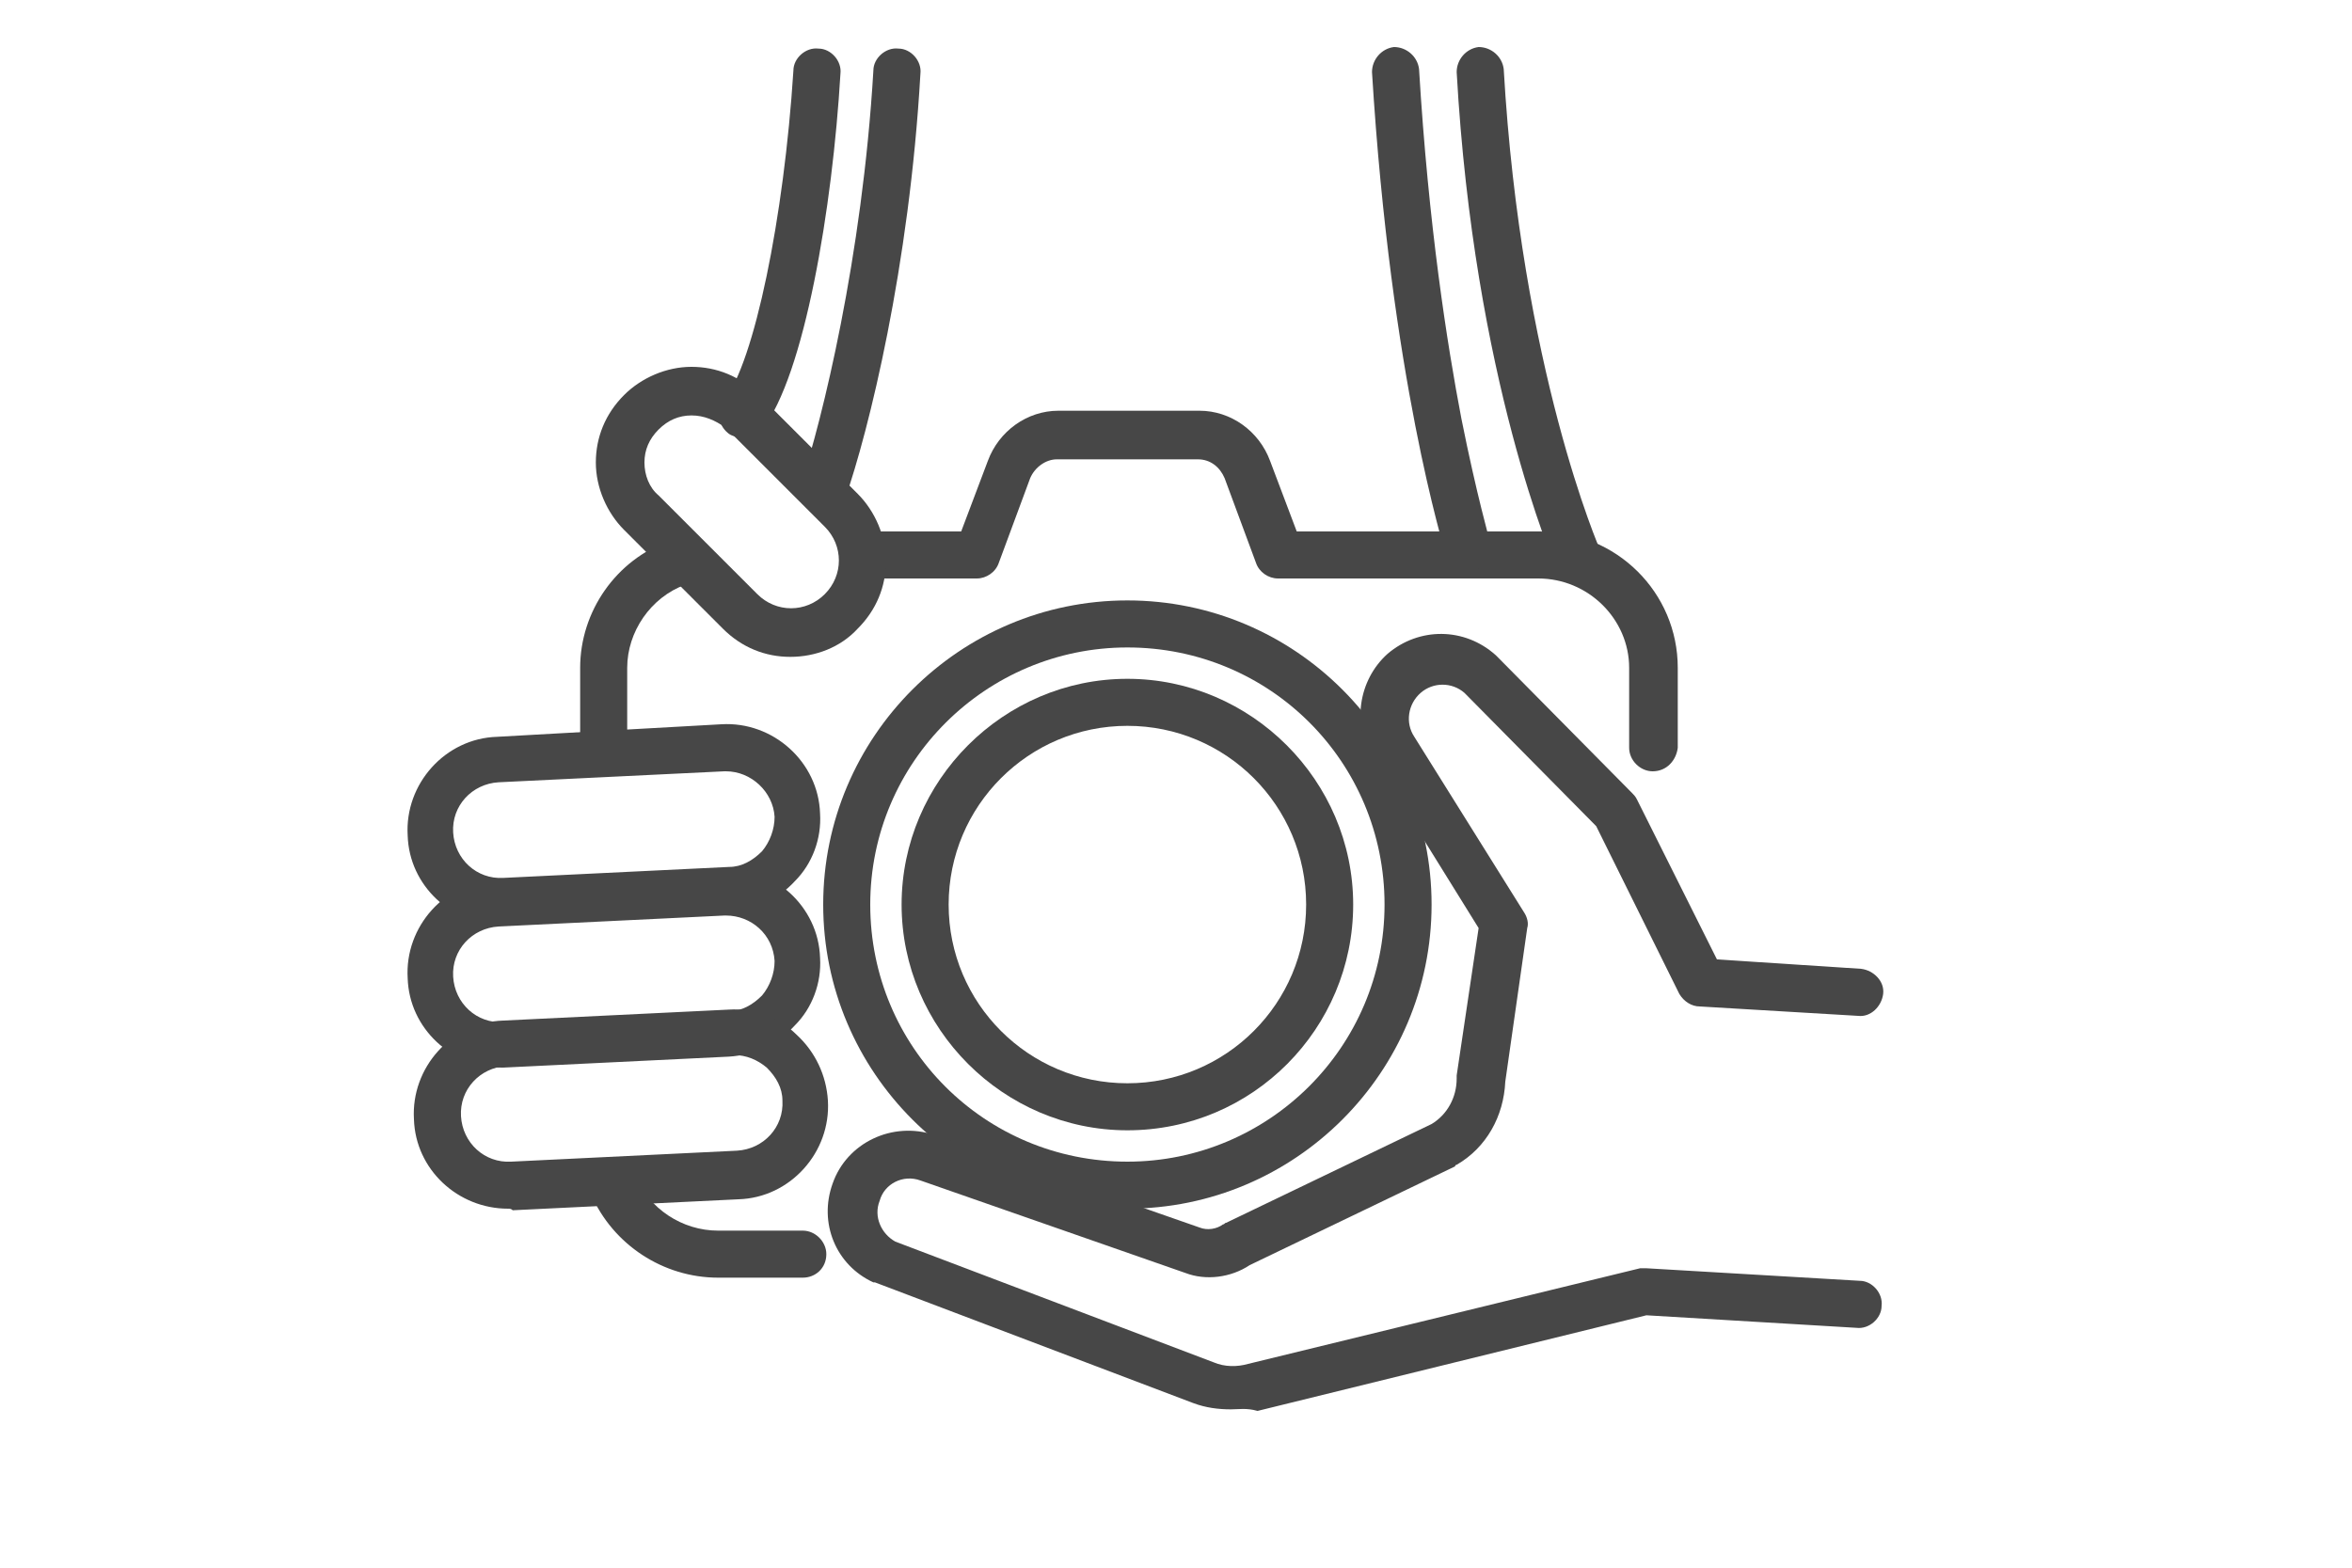 <?xml version="1.0" encoding="utf-8"?>
<!-- Generator: Adobe Illustrator 24.1.1, SVG Export Plug-In . SVG Version: 6.00 Build 0)  -->
<svg version="1.1" id="Livello_1" xmlns="http://www.w3.org/2000/svg" xmlns:xlink="http://www.w3.org/1999/xlink" x="0px" y="0px"
	 width="150px" height="100px" viewBox="0 0 150 100" style="enable-background:new 0 0 150 100;" xml:space="preserve">
<style type="text/css">
	.st0{display:none;}
	.st1{display:inline;fill:#444444;}
	.st2{display:inline;fill:#484747;}
	.st3{display:inline;}
	.st4{fill:#484747;}
	.st5{fill:#484848;}
	.st6{fill:#474747;}
</style>
<g class="st0">
	<path class="st1" d="M104.3,31.5H36.1c-0.8,0-1.4-0.6-1.4-1.4s0.6-1.4,1.4-1.4h68.2c0.8,0,1.4,0.6,1.4,1.4
		C105.6,30.9,105,31.5,104.3,31.5z"/>
	<circle class="st1" cx="43.2" cy="25.7" r="1.6"/>
	<circle class="st1" cx="49.4" cy="25.7" r="1.6"/>
	<circle class="st1" cx="55.7" cy="25.7" r="1.6"/>
	<path class="st1" d="M71.9,27h-4.8c-0.8,0-1.4-0.6-1.4-1.4s0.6-1.4,1.4-1.4h4.8c0.8,0,1.4,0.6,1.4,1.4C73.2,26.4,72.6,27,71.9,27z"
		/>
	<path class="st1" d="M91,81H40.5c-3.2,0-5.8-2.6-5.8-5.8V25c0-3.2,2.6-5.8,5.8-5.8h70.3c3.2,0,5.8,2.6,5.8,5.8v31.6
		c0,0.8-0.6,1.4-1.4,1.4s-1.4-0.6-1.4-1.4V25c0-1.7-1.4-3.1-3.1-3.1H40.5c-1.7,0-3.1,1.4-3.1,3.1v50.2c0,1.7,1.4,3.1,3.1,3.1H91
		c0.8,0,1.4,0.6,1.4,1.4S91.7,81,91,81z"/>
	<path class="st1" d="M88.4,27H79c-0.8,0-1.4-0.6-1.4-1.4s0.6-1.4,1.4-1.4h9.5c0.8,0,1.4,0.6,1.4,1.4C89.8,26.4,89.2,27,88.4,27z"/>
	<path class="st1" d="M55.6,50.2c-0.2,0.1-0.4,0.2-0.5,0.3c-0.2,0.1-0.3,0.3-0.4,0.5c-0.1,0.2-0.2,0.4-0.2,0.5c0,0.3,0,0.5,0.1,0.7
		s0.4,0.4,0.7,0.5l2.8,1.1c0.4,0.2,0.7,0.4,0.9,0.6c0.3,0.2,0.5,0.5,0.6,0.7c0.2,0.4,0.3,0.8,0.3,1.2c0,0.1,0,0.2,0,0.3s0,0.2,0,0.3
		c-0.1,0.4-0.2,0.7-0.4,1.1c-0.2,0.3-0.4,0.6-0.7,0.9c-0.3,0.3-0.7,0.5-1.1,0.7c-0.4,0.2-0.9,0.2-1.3,0.2c-0.4,0-0.7-0.1-1.1-0.2
		c-0.4-0.1-0.7-0.3-1-0.4c-0.3-0.2-0.5-0.4-0.8-0.7c-0.2-0.3-0.4-0.5-0.6-0.9c-0.1-0.2-0.1-0.4,0-0.6c0.1-0.2,0.2-0.4,0.3-0.5
		c0.2-0.1,0.5-0.1,0.7-0.1c0.2,0.1,0.4,0.2,0.5,0.4c0.2,0.4,0.4,0.6,0.8,0.8c0.3,0.2,0.7,0.3,1.2,0.3c0.2,0,0.4,0,0.6-0.1
		c0.2-0.1,0.4-0.2,0.6-0.3c0.2-0.1,0.3-0.3,0.4-0.5c0.1-0.2,0.2-0.4,0.3-0.6c0.1-0.3,0-0.5-0.1-0.8c-0.1-0.2-0.4-0.4-0.7-0.5
		L54.7,54c-0.7-0.3-1.2-0.8-1.6-1.4c-0.2-0.4-0.3-0.8-0.3-1.3c0-0.2,0-0.4,0.1-0.6c0.1-0.4,0.2-0.7,0.4-1.1c0.2-0.3,0.4-0.6,0.8-0.9
		c0.3-0.3,0.7-0.5,1.1-0.6c0.4-0.2,0.8-0.2,1.2-0.2h0.1c0.4,0,0.7,0,1.1,0.1c0.4,0.1,0.7,0.2,1,0.4c0.6,0.4,1,0.9,1.3,1.5
		c0.1,0.2,0.1,0.4,0,0.6s-0.2,0.4-0.3,0.5c-0.3,0.1-0.5,0.1-0.7,0.1c-0.2-0.1-0.4-0.2-0.5-0.4c-0.2-0.4-0.4-0.7-0.8-0.9
		c-0.3-0.2-0.7-0.3-1.2-0.3h-0.1C56,50.1,55.8,50.1,55.6,50.2z"/>
	<path class="st1" d="M70.3,48.6c0.2,0.2,0.3,0.4,0.3,0.6c0,0.2-0.1,0.4-0.3,0.6C70.1,50,69.9,50,69.7,50h-3.1v9.1
		c0,0.2-0.1,0.4-0.3,0.6S65.9,60,65.7,60c-0.2,0-0.4-0.1-0.6-0.3s-0.2-0.4-0.2-0.6V50h-3.1c-0.2,0-0.4-0.1-0.6-0.2
		c-0.2-0.2-0.3-0.4-0.3-0.6c0-0.2,0.1-0.4,0.3-0.6c0.2-0.2,0.4-0.3,0.6-0.3h7.9C69.9,48.3,70.1,48.4,70.3,48.6z"/>
	<path class="st1" d="M78.6,58.9c0.1,0.2,0.1,0.4,0,0.6c-0.1,0.2-0.3,0.4-0.5,0.4c-0.1,0-0.1,0-0.2,0h-0.1c-0.2,0-0.3,0-0.5-0.1
		c-0.1-0.1-0.3-0.2-0.3-0.4l-0.6-1.6H72c-0.1,0.3-0.2,0.5-0.3,0.8c-0.1,0.3-0.2,0.6-0.3,0.8c-0.1,0.2-0.2,0.3-0.3,0.4
		C71,59.9,70.8,60,70.6,60h-0.1c0,0-0.1,0-0.2,0c-0.2-0.1-0.4-0.3-0.5-0.5s-0.1-0.4,0-0.7l3.6-9.8c0.1-0.2,0.2-0.3,0.3-0.4
		c0.1-0.1,0.3-0.2,0.5-0.2s0.4,0,0.5,0.1c0.2,0.1,0.3,0.3,0.4,0.5C75,49,78.6,58.8,78.6,58.9L78.6,58.9z M75.8,56.1l-1.6-4.4
		c-0.1,0.4-0.3,0.7-0.4,1.1c-0.1,0.3-0.3,0.7-0.4,1c-0.1,0.4-0.3,0.7-0.4,1.1c-0.1,0.4-0.3,0.8-0.4,1.2
		C72.6,56.1,75.8,56.1,75.8,56.1z"/>
	<path class="st1" d="M88.2,58.6c0.1,0.2,0.2,0.4,0.2,0.6c0,0.2-0.1,0.4-0.3,0.6C88,59.9,87.8,60,87.6,60c-0.3,0-0.5-0.1-0.7-0.3
		l-3.1-4h-2.1v3.5c0,0.2-0.1,0.4-0.2,0.6c-0.2,0.2-0.4,0.3-0.6,0.3s-0.4-0.1-0.6-0.3S80,59.4,80,59.1v-10c0-0.2,0.1-0.4,0.2-0.6
		c0.2-0.2,0.4-0.3,0.6-0.3h3.6c0.5,0,1,0.1,1.4,0.4c0.4,0.3,0.8,0.6,1,1.1c0.2,0.3,0.3,0.7,0.4,1c0.1,0.4,0.1,0.8,0.1,1.1
		c0,0.4,0,0.8-0.1,1.2s-0.2,0.7-0.4,1c-0.2,0.3-0.3,0.5-0.6,0.7s-0.4,0.4-0.7,0.5L88.2,58.6z M84.5,53.9c0.3,0,0.5-0.1,0.6-0.2
		c0.2-0.1,0.3-0.3,0.4-0.4c0.1-0.2,0.2-0.4,0.2-0.6c0.1-0.2,0.1-0.5,0.1-0.7c0-0.5-0.1-0.9-0.3-1.3c-0.1-0.1-0.2-0.3-0.4-0.4
		C85,50.1,84.8,50,84.5,50h-2.8v3.9H84.5z"/>
	<path class="st1" d="M98.4,48.6c0.2,0.2,0.3,0.4,0.3,0.6c0,0.2-0.1,0.4-0.3,0.6C98.2,49.9,98,50,97.8,50h-3.1v9.1
		c0,0.2-0.1,0.4-0.3,0.6C94.2,59.9,94,60,93.8,60s-0.4-0.1-0.6-0.3S93,59.3,93,59.1V50h-3.1c-0.2,0-0.4-0.1-0.6-0.2
		c-0.2-0.2-0.3-0.4-0.3-0.6c0-0.2,0.1-0.4,0.3-0.6c0.2-0.2,0.4-0.3,0.6-0.3h7.9C98,48.3,98.2,48.4,98.4,48.6z"/>
	<path class="st1" d="M90.4,65.8H49.2c-1.9,0-3.4-1.5-3.4-3.4V45.9c0-1.9,1.5-3.4,3.4-3.4h53c1.9,0,3.4,1.5,3.4,3.4v10.2
		c0,0.8-0.6,1.4-1.4,1.4s-1.4-0.6-1.4-1.4V45.9c0-0.4-0.3-0.7-0.7-0.7h-53c-0.4,0-0.7,0.3-0.7,0.7v16.5c0,0.4,0.3,0.7,0.7,0.7h41.3
		c0.8,0,1.4,0.6,1.4,1.4C91.8,65.2,91.2,65.8,90.4,65.8z"/>
	<path class="st1" d="M115.2,81h-8.9c-0.4,0-0.7-0.1-1-0.4l-3.9-3.9l-3.1,3.1c-0.4,0.4-0.9,0.5-1.4,0.3C96.4,80,96,79.5,96,79
		l-1.4-18.2c0-0.4,0.1-0.8,0.4-1.1s0.7-0.4,1.1-0.4l18.2,1.4c0.5,0,1,0.4,1.2,0.9s0.1,1.1-0.3,1.4l-3.1,3.1l4.3,4.3
		c0.5,0.5,0.5,1.4,0,1.9s-1.4,0.5-1.9,0l-5.2-5.2c-0.5-0.5-0.5-1.4,0-1.9l2-2l-13.6-1.1l1.1,13.6l2-2c0.5-0.5,1.4-0.5,1.9,0l4.4,4.4
		h8.4c0.8,0,1.4,0.6,1.4,1.4S115.9,81,115.2,81z"/>
</g>
<g class="st0">
	<path class="st2" d="M112.5,88.4h-9.2c-0.9,0-1.6-0.7-1.6-1.5c0-0.9,0.7-1.5,1.6-1.5h9.2c1.7,0,3.1-1.3,3.1-2.9V69.5
		c0-0.9,0.7-1.5,1.6-1.5c0.9,0,1.6,0.7,1.6,1.5v12.9C118.8,85.7,116,88.4,112.5,88.4z"/>
	<path class="st2" d="M107.9,88.4H33.4c-3.5,0-6.4-2.7-6.4-6V21.4c0-3.3,2.9-6,6.4-6h79c3.5,0,6.4,2.7,6.4,6v47.4
		c0,0.9-0.7,1.5-1.6,1.5c-0.9,0-1.6-0.7-1.6-1.5V21.4c0-1.6-1.4-2.9-3.1-2.9h-79c-1.7,0-3.1,1.3-3.1,2.9v60.9c0,1.6,1.4,2.9,3.1,2.9
		h74.5c0.9,0,1.6,0.7,1.6,1.5C109.6,87.7,108.8,88.4,107.9,88.4z"/>
	<g class="st3">
		<ellipse class="st4" cx="38.9" cy="24.3" rx="2.2" ry="2.1"/>
		<ellipse class="st4" cx="47.5" cy="24.4" rx="2.2" ry="2.1"/>
		<ellipse class="st4" cx="56" cy="24.5" rx="2.2" ry="2.1"/>
		<path class="st4" d="M109.3,32.3H36.6c-0.9,0-1.6-0.7-1.6-1.5c0-0.9,0.7-1.5,1.6-1.5h72.7c0.9,0,1.6,0.7,1.6,1.5
			C110.9,31.6,110.2,32.3,109.3,32.3z"/>
	</g>
	<path class="st2" d="M105.3,46H93.6c-0.9,0-1.6-0.7-1.6-1.5c0-0.9,0.7-1.5,1.6-1.5h11.7c0.9,0,1.6,0.7,1.6,1.5
		C106.9,45.3,106.2,46,105.3,46z"/>
	<path class="st2" d="M87.5,46H69.2c-0.9,0-1.6-0.7-1.6-1.5c0-0.9,0.7-1.5,1.6-1.5h18.3c0.9,0,1.6,0.7,1.6,1.5
		C89.1,45.3,88.4,46,87.5,46z"/>
	<path class="st2" d="M62.3,46h-3c-0.9,0-1.6-0.7-1.6-1.5c0-0.9,0.7-1.5,1.6-1.5h3c0.9,0,1.6,0.7,1.6,1.5C64,45.3,63.2,46,62.3,46z"
		/>
	<path class="st2" d="M53,46H39.8c-0.9,0-1.6-0.7-1.6-1.5c0-0.9,0.7-1.5,1.6-1.5H53c0.9,0,1.6,0.7,1.6,1.5C54.7,45.3,53.9,46,53,46z
		"/>
	<path class="st2" d="M92.9,56.7H82.7c-0.9,0-1.6-0.7-1.6-1.5c0-0.9,0.7-1.5,1.6-1.5h10.2c0.9,0,1.6,0.7,1.6,1.5
		C94.5,56,93.8,56.7,92.9,56.7z"/>
	<path class="st2" d="M77,56.7H39.8c-0.9,0-1.6-0.7-1.6-1.5c0-0.9,0.7-1.5,1.6-1.5H77c0.9,0,1.6,0.7,1.6,1.5
		C78.6,56,77.9,56.7,77,56.7z"/>
	<path class="st2" d="M59.9,67.4H39.8c-0.9,0-1.6-0.7-1.6-1.5c0-0.9,0.7-1.5,1.6-1.5h20.2c0.9,0,1.6,0.7,1.6,1.5
		C61.6,66.7,60.8,67.4,59.9,67.4z"/>
</g>
<g id="Livello_2" class="st0">
	<g class="st3">
		<g>
			<g>
				<path class="st4" d="M113.1,70.7H34.2c-1,0-1.8-0.8-1.8-1.8V16.7c0-1,0.8-1.8,1.8-1.8h76.5c1,0,1.8,0.8,1.8,1.8
					c0,1-0.8,1.8-1.8,1.8H36v48.8h75.4V21.8c0-1,0.8-1.8,1.8-1.8s1.8,0.8,1.8,1.8V69C114.9,69.9,114.1,70.7,113.1,70.7z"/>
				<path class="st4" d="M128.9,88.9H18.4c-0.7,0-1.3-0.4-1.6-1c-0.3-0.6-0.2-1.4,0.3-1.9l15.8-18.1c0.3-0.4,0.8-0.6,1.3-0.6h78.9
					c0.5,0,1,0.2,1.3,0.6l15.8,18.1c0.5,0.5,0.6,1.3,0.3,1.9C130.2,88.5,129.5,88.9,128.9,88.9z M22.3,85.3H125l-12.7-14.6H35
					L22.3,85.3z"/>
			</g>
			<path class="st4" d="M87.5,83H59.8c-1,0-1.8-0.8-1.8-1.8c0-1,0.8-1.8,1.8-1.8h27.8c1,0,1.8,0.8,1.8,1.8
				C89.3,82.2,88.5,83,87.5,83z"/>
		</g>
		<g>
			<path class="st4" d="M97.9,70.2h-5.6c-0.5,0-1-0.4-1-0.9s0.4-0.9,1-0.9h5.6c1,0,1.9-0.8,1.9-1.8v-7.8c0-0.5,0.4-0.9,1-0.9
				c0.5,0,1,0.4,1,0.9v7.8C101.8,68.5,100,70.2,97.9,70.2z"/>
			<path class="st4" d="M95.2,70.2H50c-2.1,0-3.9-1.6-3.9-3.7V29.6c0-2,1.7-3.7,3.9-3.7h47.9c2.1,0,3.9,1.6,3.9,3.7v28.7
				c0,0.5-0.4,0.9-1,0.9c-0.5,0-1-0.4-1-0.9V29.6c0-1-0.8-1.8-1.9-1.8H50c-1,0-1.9,0.8-1.9,1.8v36.9c0,1,0.8,1.8,1.9,1.8h45.1
				c0.5,0,1,0.4,1,0.9S95.7,70.2,95.2,70.2z"/>
			<g>
				<ellipse class="st4" cx="53.3" cy="31.4" rx="1.3" ry="1.2"/>
				<ellipse class="st4" cx="58.5" cy="31.4" rx="1.3" ry="1.2"/>
				<ellipse class="st4" cx="63.7" cy="31.5" rx="1.3" ry="1.2"/>
				<path class="st4" d="M96,36.2h-44c-0.5,0-1-0.4-1-0.9s0.4-0.9,1-0.9h44c0.5,0,1,0.4,1,0.9S96.5,36.2,96,36.2z"/>
			</g>
			<path class="st4" d="M93.5,44.5h-7.1c-0.5,0-1-0.4-1-0.9s0.4-0.9,1-0.9h7.1c0.5,0,1,0.4,1,0.9S94.1,44.5,93.5,44.5z"/>
			<path class="st4" d="M82.8,44.5H71.7c-0.5,0-1-0.4-1-0.9s0.4-0.9,1-0.9h11.1c0.5,0,1,0.4,1,0.9S83.3,44.5,82.8,44.5z"/>
			<path class="st4" d="M67.5,44.5h-1.8c-0.5,0-1-0.4-1-0.9s0.4-0.9,1-0.9h1.8c0.5,0,1,0.4,1,0.9S68.1,44.5,67.5,44.5z"/>
			<path class="st4" d="M61.9,44.5h-8c-0.5,0-1-0.4-1-0.9s0.4-0.9,1-0.9h8c0.5,0,1,0.4,1,0.9S62.4,44.5,61.9,44.5z"/>
			<path class="st4" d="M86,51h-6.2c-0.5,0-1-0.4-1-0.9s0.4-0.9,1-0.9H86c0.5,0,1,0.4,1,0.9S86.6,51,86,51z"/>
			<path class="st4" d="M76.4,51H53.8c-0.5,0-1-0.4-1-0.9s0.4-0.9,1-0.9h22.5c0.5,0,1,0.4,1,0.9S76.9,51,76.4,51z"/>
			<path class="st4" d="M66.1,57.4H53.8c-0.5,0-1-0.4-1-0.9s0.4-0.9,1-0.9h12.2c0.5,0,1,0.4,1,0.9S66.6,57.4,66.1,57.4z"/>
		</g>
		<g>
			<g>
				<path class="st5" d="M40.1,24.4h-0.8c-0.3,0-0.5-0.2-0.5-0.5c0-0.3,0.2-0.5,0.5-0.5h0.8c0.3,0,0.5,0.2,0.5,0.5
					C40.6,24.2,40.3,24.4,40.1,24.4z"/>
				<path class="st5" d="M43.2,24.4h-0.9c-0.3,0-0.5-0.2-0.5-0.5c0-0.3,0.2-0.5,0.5-0.5h0.9c0.3,0,0.5,0.2,0.5,0.5
					C43.7,24.2,43.5,24.4,43.2,24.4z"/>
			</g>
			<g>
				<path class="st5" d="M41.2,26.4c-0.3,0-0.5-0.2-0.5-0.5v-0.8c0-0.3,0.2-0.5,0.5-0.5c0.3,0,0.5,0.2,0.5,0.5v0.8
					C41.7,26.2,41.5,26.4,41.2,26.4z"/>
				<path class="st5" d="M41.2,23.3c-0.3,0-0.5-0.2-0.5-0.5v-0.9c0-0.3,0.2-0.5,0.5-0.5c0.3,0,0.5,0.2,0.5,0.5v0.9
					C41.7,23.1,41.5,23.3,41.2,23.3z"/>
			</g>
		</g>
		<g>
			<g>
				<path class="st5" d="M100.6,22.9h-0.8c-0.3,0-0.5-0.2-0.5-0.5c0-0.3,0.2-0.5,0.5-0.5h0.8c0.3,0,0.5,0.2,0.5,0.5
					C101.1,22.6,100.9,22.9,100.6,22.9z"/>
				<path class="st5" d="M103.7,22.9h-0.9c-0.3,0-0.5-0.2-0.5-0.5c0-0.3,0.2-0.5,0.5-0.5h0.9c0.3,0,0.5,0.2,0.5,0.5
					C104.2,22.6,104,22.9,103.7,22.9z"/>
			</g>
			<g>
				<path class="st5" d="M101.7,24.9c-0.3,0-0.5-0.2-0.5-0.5v-0.8c0-0.3,0.2-0.5,0.5-0.5s0.5,0.2,0.5,0.5v0.8
					C102.2,24.6,102,24.9,101.7,24.9z"/>
				<path class="st5" d="M101.7,21.8c-0.3,0-0.5-0.2-0.5-0.5v-0.9c0-0.3,0.2-0.5,0.5-0.5s0.5,0.2,0.5,0.5v0.9
					C102.2,21.6,102,21.8,101.7,21.8z"/>
			</g>
		</g>
		<g>
			<g>
				<path class="st5" d="M105.9,30.6h-0.8c-0.3,0-0.5-0.2-0.5-0.5c0-0.3,0.2-0.5,0.5-0.5h0.8c0.3,0,0.5,0.2,0.5,0.5
					C106.4,30.4,106.2,30.6,105.9,30.6z"/>
				<path class="st5" d="M109.1,30.6h-0.9c-0.3,0-0.5-0.2-0.5-0.5c0-0.3,0.2-0.5,0.5-0.5h0.9c0.3,0,0.5,0.2,0.5,0.5
					C109.6,30.4,109.3,30.6,109.1,30.6z"/>
			</g>
			<g>
				<path class="st5" d="M107,32.6c-0.3,0-0.5-0.2-0.5-0.5v-0.8c0-0.3,0.2-0.5,0.5-0.5s0.5,0.2,0.5,0.5v0.8
					C107.5,32.4,107.3,32.6,107,32.6z"/>
				<path class="st5" d="M107,29.6c-0.3,0-0.5-0.2-0.5-0.5v-0.9c0-0.3,0.2-0.5,0.5-0.5s0.5,0.2,0.5,0.5v0.9
					C107.5,29.3,107.3,29.6,107,29.6z"/>
			</g>
		</g>
	</g>
</g>
<g class="st0">
	<g class="st3">
		<g>
			<path class="st4" d="M113.3,88.8H33c-3.6,0-6.5-2.9-6.5-6.5v-61c0-3.6,2.9-6.5,6.5-6.5h82.8c0.9,0,1.7,0.7,1.7,1.7
				c0,0.9-0.7,1.7-1.7,1.7H33c-1.7,0-3.2,1.4-3.2,3.2v61c0,1.7,1.4,3.2,3.2,3.2h80.4c1.7,0,3.2-1.4,3.2-3.2V21.4
				c0-0.9,0.7-1.7,1.7-1.7s1.7,0.7,1.7,1.7v60.9C119.8,85.9,116.9,88.8,113.3,88.8z"/>
			<g>
				<circle class="st4" cx="38.5" cy="24.5" r="2.2"/>
				<circle class="st4" cx="47.2" cy="24.6" r="2.2"/>
				<circle class="st4" cx="55.9" cy="24.7" r="2.2"/>
				<path class="st4" d="M109.8,33.1H36.2c-0.9,0-1.7-0.7-1.7-1.7c0-0.9,0.7-1.7,1.7-1.7h73.6c0.9,0,1.7,0.7,1.7,1.7
					C111.4,32.4,110.7,33.1,109.8,33.1z"/>
			</g>
		</g>
	</g>
	<g class="st3">
		<g>
			<g>
				<g>
					<path class="st5" d="M95.8,62.7H51.5c-0.7,0-1.2-0.5-1.2-1.2v-5.6c0-0.7,0.5-1.2,1.2-1.2h44.3c0.7,0,1.2,0.5,1.2,1.2v5.6
						C97,62.1,96.5,62.7,95.8,62.7z M52.7,60.2h41.8V57H52.7V60.2z"/>
					<path class="st5" d="M89.2,80.3h-31c-0.6,0-1.1-0.4-1.2-1L53,62c-0.2-0.7,0.3-1.3,0.9-1.5c0.7-0.2,1.3,0.3,1.5,0.9l3.8,16.4
						h29.1l3.8-16.4c0.2-0.7,0.8-1.1,1.5-0.9c0.7,0.2,1.1,0.8,0.9,1.5l-4,17.3C90.2,79.9,89.7,80.3,89.2,80.3z"/>
					<g>
						<path class="st5" d="M73.6,76.1c-0.7,0-1.2-0.5-1.2-1.2V66c0-0.7,0.5-1.2,1.2-1.2s1.2,0.5,1.2,1.2v8.8
							C74.8,75.5,74.3,76.1,73.6,76.1z"/>
						<path class="st5" d="M79.1,76.1c-0.1,0-0.1,0-0.2,0c-0.7-0.1-1.1-0.7-1.1-1.4l1.1-8.8c0.1-0.7,0.7-1.1,1.4-1.1
							c0.7,0.1,1.1,0.7,1.1,1.4L80.4,75C80.3,75.6,79.8,76.1,79.1,76.1z"/>
						<path class="st5" d="M84.6,76.1c-0.1,0-0.2,0-0.3,0c-0.7-0.2-1.1-0.8-0.9-1.5l2.2-8.8c0.2-0.7,0.8-1.1,1.5-0.9
							c0.7,0.2,1.1,0.8,0.9,1.5l-2.2,8.8C85.7,75.7,85.2,76.1,84.6,76.1z"/>
						<path class="st5" d="M68.3,76.1c-0.6,0-1.1-0.5-1.2-1.1L66,66.2c-0.1-0.7,0.4-1.3,1.1-1.4c0.7-0.1,1.3,0.4,1.4,1.1l1.1,8.8
							c0.1,0.7-0.4,1.3-1.1,1.4C68.4,76.1,68.3,76.1,68.3,76.1z"/>
						<path class="st5" d="M62.8,76.1c-0.5,0-1-0.4-1.2-0.9l-2.2-8.8c-0.2-0.7,0.2-1.3,0.9-1.5c0.7-0.2,1.3,0.2,1.5,0.9l2.2,8.8
							c0.2,0.7-0.2,1.3-0.9,1.5C63,76.1,62.9,76.1,62.8,76.1z"/>
					</g>
					<path class="st5" d="M53.6,56.9c-0.3,0-0.5-0.1-0.7-0.3c-0.5-0.4-0.6-1.2-0.2-1.7l7-9.1c0.4-0.5,1.2-0.6,1.7-0.2l4.7,3.4
						c0.5,0.4,0.7,1.2,0.3,1.7c-0.4,0.5-1.2,0.7-1.7,0.3l-3.7-2.7l-6.3,8.2C54.4,56.8,54,56.9,53.6,56.9z"/>
					<path class="st5" d="M91.5,56.7c-0.6,0-1.1-0.4-1.2-1l-1.5-8.1l-5.9,0.9c-0.7,0.1-1.3-0.4-1.4-1c-0.1-0.7,0.4-1.3,1-1.4l7-1
						c0.7-0.1,1.3,0.3,1.4,1l1.7,9.3c0.1,0.7-0.3,1.3-1,1.4C91.7,56.7,91.6,56.7,91.5,56.7z"/>
				</g>
			</g>
			<path class="st5" d="M66.4,56.7c-0.5,0-0.9-0.3-1.1-0.7c-0.7-1.4-1-2.9-1-4.4c0-5.7,4.7-10.4,10.4-10.4s10.4,4.7,10.4,10.4
				c0,1.4-0.3,2.8-0.8,4c-0.3,0.6-1,0.9-1.6,0.7c-0.6-0.3-0.9-1-0.7-1.6c0.4-1,0.6-2,0.6-3.1c0-4.4-3.6-7.9-7.9-7.9
				c-4.4,0-7.9,3.6-7.9,7.9c0,1.2,0.3,2.3,0.7,3.4c0.3,0.6,0,1.3-0.6,1.6C66.7,56.7,66.5,56.7,66.4,56.7z"/>
		</g>
		<g>
			<g>
				<path class="st5" d="M50.5,41.7h-0.8c-0.3,0-0.5-0.2-0.5-0.5s0.2-0.5,0.5-0.5h0.8c0.3,0,0.5,0.2,0.5,0.5S50.8,41.7,50.5,41.7z"
					/>
				<path class="st5" d="M53.5,41.7h-0.9c-0.3,0-0.5-0.2-0.5-0.5s0.2-0.5,0.5-0.5h0.9c0.3,0,0.5,0.2,0.5,0.5S53.8,41.7,53.5,41.7z"
					/>
			</g>
			<g>
				<path class="st5" d="M51.6,43.5c-0.3,0-0.5-0.2-0.5-0.5v-0.8c0-0.3,0.2-0.5,0.5-0.5s0.5,0.2,0.5,0.5v0.8
					C52.1,43.3,51.9,43.5,51.6,43.5z"/>
				<path class="st5" d="M51.6,40.7c-0.3,0-0.5-0.2-0.5-0.5v-0.9c0-0.3,0.2-0.5,0.5-0.5s0.5,0.2,0.5,0.5v0.9
					C52.1,40.5,51.9,40.7,51.6,40.7z"/>
			</g>
		</g>
		<g>
			<g>
				<path class="st5" d="M95.4,80.7h-0.8c-0.3,0-0.5-0.2-0.5-0.5c0-0.3,0.2-0.5,0.5-0.5h0.8c0.3,0,0.5,0.2,0.5,0.5
					C95.9,80.5,95.7,80.7,95.4,80.7z"/>
				<path class="st5" d="M98.4,80.7h-0.9c-0.3,0-0.5-0.2-0.5-0.5c0-0.3,0.2-0.5,0.5-0.5h0.9c0.3,0,0.5,0.2,0.5,0.5
					C98.8,80.5,98.6,80.7,98.4,80.7z"/>
			</g>
			<g>
				<path class="st5" d="M96.4,82.6c-0.3,0-0.5-0.2-0.5-0.5v-0.8c0-0.3,0.2-0.5,0.5-0.5c0.3,0,0.5,0.2,0.5,0.5v0.8
					C96.9,82.4,96.7,82.6,96.4,82.6z"/>
				<path class="st5" d="M96.4,79.7c-0.3,0-0.5-0.2-0.5-0.5v-0.9c0-0.3,0.2-0.5,0.5-0.5c0.3,0,0.5,0.2,0.5,0.5v0.9
					C96.9,79.5,96.7,79.7,96.4,79.7z"/>
			</g>
		</g>
		<g>
			<g>
				<path class="st5" d="M90.3,38.3h-0.8c-0.3,0-0.5-0.2-0.5-0.5c0-0.3,0.2-0.5,0.5-0.5h0.8c0.3,0,0.5,0.2,0.5,0.5
					C90.7,38.1,90.5,38.3,90.3,38.3z"/>
				<path class="st5" d="M93.2,38.3h-0.9c-0.3,0-0.5-0.2-0.5-0.5c0-0.3,0.2-0.5,0.5-0.5h0.9c0.3,0,0.5,0.2,0.5,0.5
					C93.7,38.1,93.5,38.3,93.2,38.3z"/>
			</g>
			<g>
				<path class="st5" d="M91.3,40.1c-0.3,0-0.5-0.2-0.5-0.5v-0.8c0-0.3,0.2-0.5,0.5-0.5c0.3,0,0.5,0.2,0.5,0.5v0.8
					C91.8,39.9,91.6,40.1,91.3,40.1z"/>
				<path class="st5" d="M91.3,37.3c-0.3,0-0.5-0.2-0.5-0.5v-0.9c0-0.3,0.2-0.5,0.5-0.5c0.3,0,0.5,0.2,0.5,0.5v0.9
					C91.8,37.1,91.6,37.3,91.3,37.3z"/>
			</g>
		</g>
		<path class="st5" d="M95.2,44.1c-0.7,0-1.3-0.6-1.3-1.3c0-0.7,0.6-1.3,1.3-1.3c0.7,0,1.3,0.6,1.3,1.3
			C96.5,43.5,95.9,44.1,95.2,44.1z M95.2,42.5c-0.2,0-0.3,0.1-0.3,0.3c0,0.2,0.1,0.3,0.3,0.3s0.3-0.1,0.3-0.3
			C95.5,42.6,95.4,42.5,95.2,42.5z"/>
	</g>
</g>
<g class="st0">
	<g class="st3">
		<path class="st4" d="M113.6,88.7H33.2c-3.6,0-6.5-2.9-6.5-6.5v-61c0-3.6,2.9-6.5,6.5-6.5h74c0.9,0,1.7,0.7,1.7,1.7
			c0,0.9-0.7,1.7-1.7,1.7h-74c-1.7,0-3.2,1.4-3.2,3.2v61c0,1.7,1.4,3.2,3.2,3.2h80.4c1.7,0,3.2-1.4,3.2-3.2V47.7
			c0-0.9,0.7-1.7,1.7-1.7s1.7,0.7,1.7,1.7v34.5C120,85.7,117.1,88.7,113.6,88.7z"/>
		<g>
			<circle class="st4" cx="38.7" cy="24.3" r="2.2"/>
			<circle class="st4" cx="47.4" cy="24.4" r="2.2"/>
			<circle class="st4" cx="56.2" cy="24.6" r="2.2"/>
			<path class="st4" d="M70.3,32.9H36.4c-0.9,0-1.7-0.7-1.7-1.7s0.7-1.7,1.7-1.7h33.9c0.9,0,1.7,0.7,1.7,1.7S71.2,32.9,70.3,32.9z"
				/>
		</g>
	</g>
	<g class="st3">
		<path class="st4" d="M82.5,47.9c-5.3,0-9.6-4.3-9.6-9.6c0-5.3,4.3-9.6,9.6-9.6c5.3,0,9.6,4.3,9.6,9.6C92,43.6,87.7,47.9,82.5,47.9
			z M82.5,32.1c-3.5,0-6.3,2.8-6.3,6.3c0,3.5,2.8,6.3,6.3,6.3c3.5,0,6.3-2.8,6.3-6.3C88.7,34.9,85.9,32.1,82.5,32.1z"/>
		<path class="st4" d="M88.8,77.4c-0.9,0-1.7-0.7-1.7-1.7V56.6c0-0.7,0.4-1.3,1-1.5c0.6-0.3,1.3-0.1,1.8,0.3l5.9,5.5
			c0.4,0.3,0.8,0.5,1.3,0.5c1,0,2.1-0.9,2.3-1.9l2.2-12.4c0.2-0.9-0.4-1.8-1.3-2c-0.5-0.1-0.9,0-1.3,0.2c-0.4,0.3-0.7,0.7-0.8,1.1
			l-1.4,7.3c-0.1,0.6-0.6,1.1-1.1,1.3c-0.6,0.2-1.2,0-1.7-0.4l-8.3-8.3c-0.6-0.6-0.6-1.7,0-2.3c0.6-0.6,1.7-0.6,2.3,0l6.1,6.1
			l0.8-4.2c0.3-1.4,1-2.5,2.2-3.3c1.1-0.8,2.5-1,3.9-0.7c2.7,0.6,4.4,3.1,3.9,5.8L102.7,60c-0.5,2.6-2.9,4.7-5.6,4.7
			c-1.3,0-2.5-0.5-3.5-1.3c0,0,0,0,0,0l-3.1-2.9v15.4C90.4,76.7,89.7,77.4,88.8,77.4z"/>
		<path class="st4" d="M73.6,76.2c-0.1,0-0.2,0-0.4,0c-1.4-0.1-2.6-0.7-3.5-1.8c0,0,0,0,0,0L62.9,66c-2.3-2.7-2.4-6.6-0.3-9.4l7-9.8
			c0.9-1.2,2.1-2.2,3.5-2.7l3.4-1.4c0.8-0.3,1.8,0.1,2.2,0.9c0.3,0.8-0.1,1.8-0.9,2.2l-3.4,1.4c-0.8,0.3-1.5,0.9-2,1.6l-7,9.8
			c0,0,0,0,0,0c-1.2,1.6-1.1,3.8,0.1,5.3c0,0,0,0,0,0l6.8,8.3c0.3,0.4,0.7,0.6,1.2,0.6c0.5,0,1-0.1,1.3-0.4c0.7-0.6,0.8-1.7,0.2-2.5
			c0,0,0,0,0,0l-6.3-7.9c-0.5-0.6-0.5-1.5,0.1-2.1l4.5-5.2c0.6-0.7,1.6-0.8,2.3-0.1c0.7,0.6,0.8,1.6,0.1,2.3L72.1,61l5.4,6.8
			c1.8,2.1,1.5,5.2-0.6,7.1C76.1,75.7,74.9,76.2,73.6,76.2z"/>
		<path class="st4" d="M120.2,42.6c-1.4,0-2.8-1-4.2-3c-1.3-1.9-2.6-4.5-3.6-7.4c-1-2.9-1.5-5.8-1.6-8.1c-0.1-3,0.7-4.8,2.3-5.4
			c1.6-0.5,3.3,0.4,5.1,2.9c1.3,1.9,2.6,4.5,3.6,7.4c1,2.9,1.5,5.8,1.6,8.1c0.1,3-0.7,4.8-2.3,5.4C120.8,42.6,120.5,42.6,120.2,42.6
			z M114.3,22.1c-0.3,1.1-0.3,4.4,1.3,9c1.5,4.6,3.4,7.3,4.4,8c0.3-1.1,0.3-4.4-1.3-9l0,0C117.1,25.5,115.2,22.8,114.3,22.1z"/>
		<path class="st4" d="M119.8,42.5c-0.1,0-0.3,0-0.4,0l0,0c-0.1,0-11.4-2.8-21.1-1.3c-2.4,0.4-4.7-1.1-5.4-3.4
			c-0.7-2.3,0.3-4.7,2.4-5.7c3.6-1.8,12.3-6.7,16.8-12.8c0.5-0.7,1.6-0.9,2.3-0.4c0.7,0.5,0.9,1.6,0.4,2.3
			c-4.7,6.4-13.3,11.4-18,13.8c-0.7,0.3-1,1.1-0.8,1.8c0.2,0.7,1,1.2,1.7,1.1c10.4-1.6,21.9,1.2,22.4,1.3c0.9,0.2,1.4,1.1,1.2,2
			C121.2,42,120.5,42.5,119.8,42.5z"/>
		<path class="st4" d="M107.5,49.2c-0.2,0-0.3,0-0.5-0.1c-6.5-2.1-8.9-8.9-9-9.2c-0.3-0.9,0.2-1.8,1-2.1c0.9-0.3,1.8,0.2,2.1,1
			c0,0.1,2,5.6,6.9,7.1c0.9,0.3,1.3,1.2,1.1,2.1C108.8,48.7,108.2,49.2,107.5,49.2z"/>
		<path class="st4" d="M86.9,39.7c0,2-1.7,3.7-3.7,3.7s-3.7-1.7-3.7-3.7C81.2,39.7,84.9,39.7,86.9,39.7z"/>
		<path class="st4" d="M129.3,27.7c-0.7,0-1.3-0.4-1.6-1.1c-0.3-0.9,0.2-1.8,1-2.1l5.4-1.9c0.9-0.3,1.8,0.2,2.1,1
			c0.3,0.9-0.2,1.8-1,2.1l-5.4,1.9C129.6,27.6,129.4,27.7,129.3,27.7z"/>
		<path class="st4" d="M124.6,20.5c-0.3,0-0.6-0.1-0.9-0.3c-0.8-0.5-1-1.5-0.4-2.3l3.2-4.7c0.5-0.8,1.5-1,2.3-0.4
			c0.8,0.5,1,1.5,0.4,2.3l-3.2,4.7C125.7,20.3,125.2,20.5,124.6,20.5z"/>
		<path class="st4" d="M134.6,37.6c-0.1,0-0.2,0-0.3,0l-5.6-0.9c-0.9-0.1-1.5-1-1.4-1.9c0.1-0.9,1-1.5,1.9-1.4l5.6,0.9
			c0.9,0.1,1.5,1,1.4,1.9C136.1,37,135.4,37.6,134.6,37.6z"/>
	</g>
</g>
<g class="st0">
	<g class="st3">
		<g>
			<path class="st4" d="M113.3,88.8H33c-3.6,0-6.5-2.9-6.5-6.5v-61c0-3.6,2.9-6.5,6.5-6.5h82.8c0.9,0,1.7,0.7,1.7,1.7
				c0,0.9-0.7,1.7-1.7,1.7H33c-1.7,0-3.2,1.4-3.2,3.2v61c0,1.7,1.4,3.2,3.2,3.2h80.4c1.7,0,3.2-1.4,3.2-3.2V21.4
				c0-0.9,0.7-1.7,1.7-1.7s1.7,0.7,1.7,1.7v60.9C119.8,85.9,116.9,88.8,113.3,88.8z"/>
			<g>
				<circle class="st4" cx="38.5" cy="24.5" r="2.2"/>
				<circle class="st4" cx="47.2" cy="24.6" r="2.2"/>
				<circle class="st4" cx="55.9" cy="24.7" r="2.2"/>
				<path class="st4" d="M85.5,33.1H36.2c-0.9,0-1.7-0.7-1.7-1.7c0-0.9,0.7-1.7,1.7-1.7h49.3c0.9,0,1.7,0.7,1.7,1.7
					C87.2,32.4,86.4,33.1,85.5,33.1z"/>
			</g>
		</g>
	</g>
	<path class="st2" d="M82.2,45.1h-9.4c-0.7,0-1.3-0.6-1.3-1.2s0.6-1.2,1.3-1.2h9.4c0.7,0,1.3,0.6,1.3,1.2S83,45.1,82.2,45.1z"/>
	<path class="st2" d="M67.9,45.1H53.1c-0.7,0-1.3-0.6-1.3-1.2s0.6-1.2,1.3-1.2h14.8c0.7,0,1.3,0.6,1.3,1.2S68.6,45.1,67.9,45.1z"/>
	<path class="st2" d="M48.5,45.1H37.7c-0.7,0-1.3-0.6-1.3-1.2s0.6-1.2,1.3-1.2h10.7c0.7,0,1.3,0.6,1.3,1.2S49.2,45.1,48.5,45.1z"/>
	<path class="st2" d="M80.6,53.8h-8.2c-0.7,0-1.3-0.6-1.3-1.2s0.6-1.2,1.3-1.2h8.2c0.7,0,1.3,0.6,1.3,1.2S81.4,53.8,80.6,53.8z"/>
	<path class="st2" d="M67.8,53.8h-30c-0.7,0-1.3-0.6-1.3-1.2s0.6-1.2,1.3-1.2h30c0.7,0,1.3,0.6,1.3,1.2S68.5,53.8,67.8,53.8z"/>
	<path class="st2" d="M54,62.4H37.7c-0.7,0-1.3-0.6-1.3-1.2c0-0.7,0.6-1.2,1.3-1.2H54c0.7,0,1.3,0.6,1.3,1.2
		C55.3,61.8,54.7,62.4,54,62.4z"/>
	<g class="st3">
		<path class="st4" d="M86.5,69.1c-0.3,0-0.6-0.1-0.9-0.2c-0.8-0.5-1.1-1.6-0.6-2.4l18.9-32.7c0.5-0.8,1.6-1.1,2.4-0.6
			c0.8,0.5,1.1,1.6,0.6,2.4L88,68.3C87.7,68.8,87.1,69.1,86.5,69.1z"/>
		<path class="st4" d="M106.3,42.4C106.2,42.4,106.2,42.4,106.3,42.4c-1,0-1.8-0.8-1.8-1.8l0.1-4.7l-4.1,2.2
			c-0.9,0.5-1.9,0.1-2.4-0.7c-0.5-0.9-0.1-1.9,0.7-2.4l6.8-3.7c0.6-0.3,1.2-0.3,1.8,0c0.5,0.3,0.9,0.9,0.8,1.6l-0.2,7.7
			C108,41.6,107.2,42.4,106.3,42.4z"/>
	</g>
</g>
<g id="Livello_3">
	<g>
		<g>
			<path class="st6" d="M71.9,77.1c-10.7,0-19.4-8.7-19.4-19.4s8.7-19.4,19.4-19.4c10.7,0,19.4,8.7,19.4,19.4S82.6,77.1,71.9,77.1z
				 M71.9,41.3c-9,0-16.4,7.3-16.4,16.4s7.3,16.4,16.4,16.4c9,0,16.4-7.3,16.4-16.4S81,41.3,71.9,41.3z"/>
			<path class="st6" d="M71.9,72.1c-7.9,0-14.4-6.5-14.4-14.4S64,43.3,71.9,43.3c7.9,0,14.4,6.5,14.4,14.4S79.9,72.1,71.9,72.1z
				 M71.9,46.3c-6.3,0-11.4,5.1-11.4,11.4c0,6.3,5.1,11.4,11.4,11.4c6.3,0,11.4-5.1,11.4-11.4C83.3,51.4,78.2,46.3,71.9,46.3z"/>
			<path class="st6" d="M51.2,81.5h-5.4c-3.5,0-6.7-2.1-8.1-5.3c-0.3-0.8,0-1.6,0.8-2c0.8-0.3,1.6,0,2,0.8c0.9,2.1,3,3.5,5.3,3.5
				h5.4c0.8,0,1.5,0.7,1.5,1.5C52.7,80.9,52,81.5,51.2,81.5z"/>
			<path class="st6" d="M38.5,48.8c-0.8,0-1.5-0.7-1.5-1.5v-4.7c0-3.6,2.3-6.9,5.7-8.1c0.8-0.3,1.6,0.1,1.9,0.9
				c0.3,0.8-0.1,1.6-0.9,1.9c-2.2,0.8-3.7,3-3.7,5.3v4.7C40,48.1,39.3,48.8,38.5,48.8z"/>
			<path class="st6" d="M105.4,49.2c-0.8,0-1.5-0.7-1.5-1.5v-5.1c0-3.1-2.6-5.7-5.8-5.7H81.5c-0.6,0-1.2-0.4-1.4-1l-2-5.4
				c-0.3-0.7-0.9-1.2-1.7-1.2h-9c-0.7,0-1.4,0.5-1.7,1.2l-2,5.4c-0.2,0.6-0.8,1-1.4,1h-6.7c-0.8,0-1.5-0.7-1.5-1.5
				c0-0.8,0.7-1.5,1.5-1.5h5.7l1.7-4.5c0.7-1.9,2.5-3.2,4.5-3.2h9c2,0,3.8,1.3,4.5,3.2l1.7,4.5h15.5c4.9,0,8.8,3.9,8.8,8.7v5.1
				C106.9,48.5,106.3,49.2,105.4,49.2z"/>
			<path class="st6" d="M50.4,41.9c-1.6,0-3.1-0.6-4.3-1.8l-6.3-6.3c-1.1-1.1-1.8-2.7-1.8-4.3s0.6-3.1,1.8-4.3
				c1.1-1.1,2.7-1.8,4.3-1.8c1.6,0,3.1,0.6,4.3,1.8l6.3,6.3c1.1,1.1,1.8,2.7,1.8,4.3c0,1.6-0.6,3.1-1.8,4.3
				C53.6,41.3,52,41.9,50.4,41.9z M44.1,26.5c-0.8,0-1.5,0.3-2.1,0.9c-0.6,0.6-0.9,1.3-0.9,2.1c0,0.8,0.3,1.6,0.9,2.1l6.3,6.3
				c1.2,1.2,3.1,1.2,4.3,0c1.2-1.2,1.2-3.1,0-4.3l-6.3-6.3C45.6,26.8,44.9,26.5,44.1,26.5z"/>
			<path class="st6" d="M32,59c-3.2,0-5.9-2.5-6-5.7c-0.2-3.3,2.4-6.2,5.7-6.3L46,46.2c3.3-0.2,6.2,2.4,6.3,5.7
				c0.1,1.6-0.5,3.2-1.6,4.3c-1.1,1.2-2.6,1.9-4.2,2l0,0L32.3,59C32.2,59,32.1,59,32,59z M46.5,56.8L46.5,56.8L46.5,56.8z
				 M46.3,49.2c0,0-0.1,0-0.1,0l-14.4,0.7c-1.7,0.1-3,1.5-2.9,3.2c0.1,1.7,1.5,3,3.2,2.9l14.4-0.7h0c0.8,0,1.5-0.4,2.1-1
				c0.5-0.6,0.8-1.4,0.8-2.2C49.3,50.5,47.9,49.2,46.3,49.2z"/>
			<path class="st6" d="M32,68.1c-3.2,0-5.9-2.5-6-5.7c-0.2-3.3,2.4-6.2,5.7-6.3L46,55.4c3.3-0.2,6.2,2.4,6.3,5.7
				c0.1,1.6-0.5,3.2-1.6,4.3c-1.1,1.2-2.6,1.9-4.2,2l0,0l-14.4,0.7C32.2,68.1,32.1,68.1,32,68.1z M46.5,65.9L46.5,65.9L46.5,65.9z
				 M46.3,58.4c0,0-0.1,0-0.1,0l-14.4,0.7c-1.7,0.1-3,1.5-2.9,3.2c0.1,1.7,1.5,3,3.2,2.9l14.4-0.7h0c0.8,0,1.5-0.4,2.1-1
				c0.5-0.6,0.8-1.4,0.8-2.2C49.3,59.6,47.9,58.4,46.3,58.4z"/>
			<path class="st6" d="M32.4,77.1c-3.2,0-5.9-2.5-6-5.7c-0.2-3.3,2.4-6.2,5.7-6.3l14.4-0.7c1.6-0.1,3.2,0.5,4.3,1.6
				c1.2,1.1,1.9,2.6,2,4.2c0.2,3.3-2.4,6.2-5.7,6.3l0,0l-14.4,0.7C32.6,77.1,32.5,77.1,32.4,77.1z M47,74.9L47,74.9L47,74.9z
				 M46.8,67.3c0,0-0.1,0-0.1,0L32.3,68c-1.7,0.1-3,1.5-2.9,3.2c0.1,1.7,1.5,3,3.2,2.9L47,73.4c1.7-0.1,3-1.5,2.9-3.2
				c0-0.8-0.4-1.5-1-2.1C48.3,67.6,47.6,67.3,46.8,67.3z"/>
			<path class="st6" d="M78.5,89.9c-0.8,0-1.6-0.1-2.4-0.4l-20.3-7.7c0,0-0.1,0-0.1,0c-2.4-1.1-3.5-3.8-2.6-6.3
				c0.9-2.6,3.8-4,6.5-3.1l16.9,5.9c0.5,0.2,1.1,0.1,1.5-0.2c0.1,0,0.1-0.1,0.2-0.1l13.1-6.3c1-0.6,1.6-1.7,1.6-2.9
				c0-0.1,0-0.1,0-0.2l1.4-9.4l-6.7-10.8c-1.4-2.1-1-5,0.9-6.7c2-1.7,4.9-1.7,6.9,0.1c0,0,0,0,0.1,0.1l8.6,8.7
				c0.1,0.1,0.2,0.2,0.3,0.4l5.1,10.2l9.2,0.6c0.8,0.1,1.5,0.8,1.4,1.6c-0.1,0.8-0.8,1.5-1.6,1.4l-10.1-0.6c-0.5,0-1-0.3-1.3-0.8
				l-5.3-10.7l-8.4-8.5c-0.8-0.7-2-0.7-2.8,0c-0.8,0.7-1,1.9-0.4,2.8c0,0,0,0,0,0l7,11.2c0.2,0.3,0.3,0.7,0.2,1l-1.4,9.8
				c-0.1,2.2-1.2,4.2-3.1,5.3c0,0-0.1,0-0.1,0.1l-13.1,6.3c-1.2,0.8-2.8,1-4.1,0.5l-16.9-5.9c-1.1-0.4-2.3,0.2-2.6,1.3
				c-0.4,1,0.1,2.1,1,2.6l20.3,7.7c0.7,0.3,1.5,0.3,2.2,0.1l25-6.1c0.1,0,0.3,0,0.4,0l13.6,0.8c0.8,0,1.5,0.8,1.4,1.6
				c0,0.8-0.8,1.5-1.6,1.4l-13.4-0.8l-24.8,6.1C79.5,89.8,79,89.9,78.5,89.9z"/>
		</g>
		<path class="st6" d="M100.7,37.3c-0.6,0-1.1-0.3-1.4-0.9c-0.2-0.5-5.3-12.2-6.4-31.8c0-0.8,0.6-1.5,1.4-1.6c0.8,0,1.5,0.6,1.6,1.4
			c1.1,19.1,6.1,30.6,6.2,30.8c0.3,0.8,0,1.6-0.8,2C101.1,37.3,100.9,37.3,100.7,37.3z"/>
		<path class="st6" d="M93.6,36.4c-0.6,0-1.2-0.4-1.4-1c-0.1-0.5-3.5-11.2-4.7-30.8c0-0.8,0.6-1.5,1.4-1.6c0.8,0,1.5,0.6,1.6,1.4
			c0.6,10,1.8,17.6,2.7,22.3c1,5,1.8,7.7,1.8,7.8c0.3,0.8-0.2,1.6-1,1.9C93.9,36.4,93.8,36.4,93.6,36.4z"/>
		<path class="st6" d="M52.5,32.8c-0.2,0-0.3,0-0.5-0.1c-0.8-0.3-1.2-1.1-0.9-1.9c1.3-3.9,3.9-14.4,4.6-26.3c0-0.8,0.8-1.5,1.6-1.4
			c0.8,0,1.5,0.8,1.4,1.6c-0.7,12.3-3.3,22.8-4.8,27.1C53.7,32.4,53.1,32.8,52.5,32.8z"/>
		<path class="st6" d="M47.3,27.9c-0.3,0-0.7-0.1-0.9-0.3c-0.6-0.5-0.8-1.5-0.2-2.1c1.9-2.4,3.8-11.6,4.4-21c0-0.8,0.8-1.5,1.6-1.4
			c0.8,0,1.5,0.8,1.4,1.6c-0.5,8.5-2.3,19.3-5,22.7C48.2,27.7,47.7,27.9,47.3,27.9z"/>
	</g>
</g>
</svg>
